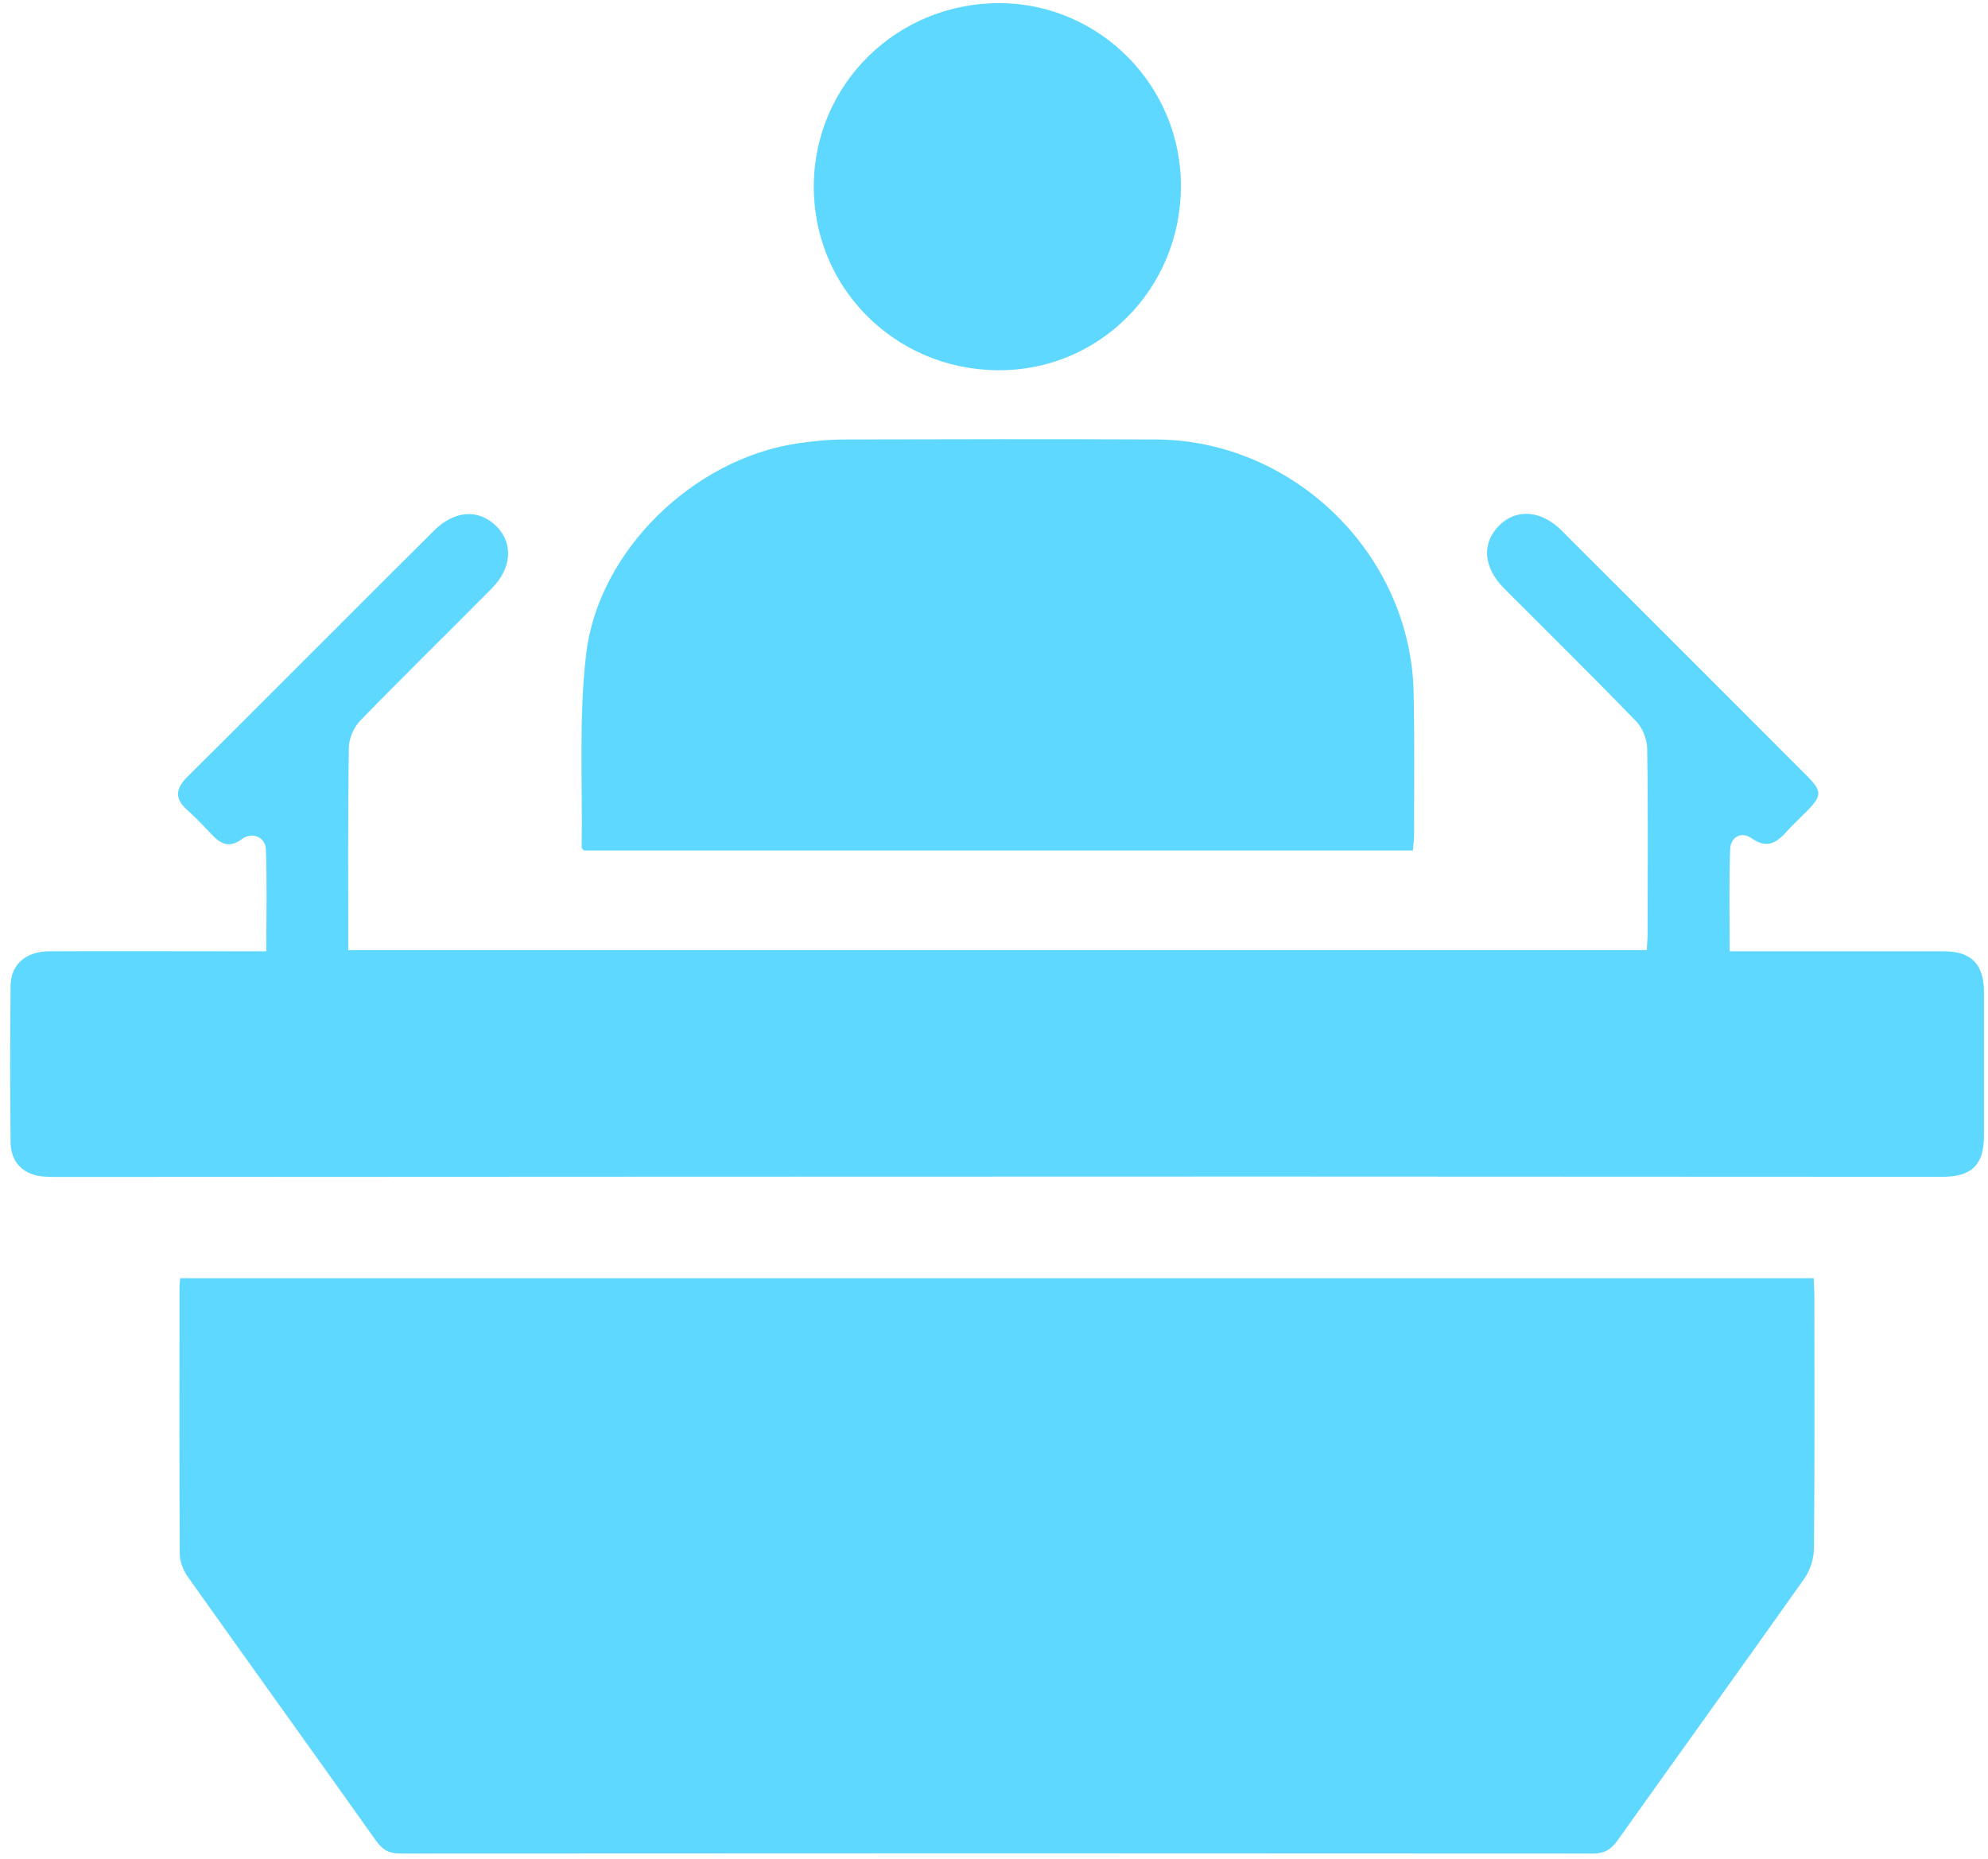 <svg width="139" height="130" viewBox="0 0 139 130" fill="none" xmlns="http://www.w3.org/2000/svg">
<path d="M12.61 89.38H126.81C126.83 89.84 126.86 90.24 126.86 90.64C126.86 96.51 126.89 102.38 126.83 108.26C126.83 108.98 126.57 109.8 126.16 110.38C121.83 116.51 117.43 122.6 113.08 128.72C112.63 129.35 112.16 129.61 111.37 129.61C83.57 129.59 55.77 129.59 27.97 129.61C27.17 129.61 26.73 129.33 26.28 128.7C21.91 122.54 17.5 116.42 13.13 110.26C12.82 109.82 12.58 109.23 12.57 108.7C12.53 102.46 12.55 96.22 12.55 89.98C12.55 89.82 12.58 89.66 12.6 89.37L12.61 89.38Z" fill="#5ED8FF"/>
<path d="M24.36 66.44H115.14C115.16 66.04 115.2 65.65 115.2 65.26C115.2 60.95 115.24 56.64 115.17 52.33C115.16 51.68 114.84 50.88 114.38 50.42C111.35 47.29 108.26 44.24 105.18 41.16C103.7 39.68 103.57 37.97 104.85 36.72C106.05 35.54 107.79 35.69 109.2 37.11C114.89 42.8 120.58 48.48 126.27 54.18C127.43 55.34 127.42 55.63 126.27 56.79C125.83 57.23 125.38 57.64 124.97 58.1C124.25 58.9 123.58 59.4 122.46 58.61C121.76 58.12 121 58.52 120.97 59.4C120.89 61.73 120.94 64.06 120.94 66.52C122.22 66.52 123.4 66.52 124.58 66.52C128.36 66.52 132.14 66.52 135.91 66.52C137.85 66.52 138.72 67.43 138.72 69.41C138.72 72.74 138.72 76.06 138.72 79.39C138.72 81.45 137.88 82.29 135.8 82.29C120.03 82.29 104.27 82.27 88.5 82.27C60.67 82.27 32.85 82.29 5.02 82.3C4.4 82.3 3.79 82.31 3.17 82.28C1.7 82.21 0.75 81.33 0.74 79.88C0.7 76.23 0.7 72.57 0.74 68.92C0.76 67.43 1.82 66.53 3.44 66.52C8 66.5 12.56 66.52 17.11 66.52C17.56 66.52 18.01 66.52 18.62 66.52C18.62 64.09 18.68 61.73 18.59 59.37C18.56 58.54 17.62 58.15 16.92 58.67C16.02 59.34 15.43 59.01 14.8 58.35C14.24 57.75 13.67 57.16 13.06 56.61C12.18 55.82 12.3 55.12 13.09 54.33C16.59 50.86 20.06 47.37 23.55 43.89C25.81 41.63 28.07 39.36 30.35 37.1C31.78 35.68 33.47 35.57 34.7 36.79C35.9 37.98 35.8 39.72 34.38 41.15C31.32 44.24 28.21 47.28 25.18 50.4C24.73 50.86 24.4 51.65 24.39 52.29C24.32 56.97 24.35 61.65 24.35 66.47L24.36 66.44Z" fill="#5ED8FF"/>
<path d="M98.78 59.47H40.83C40.76 59.39 40.66 59.33 40.67 59.27C40.74 54.77 40.46 50.22 40.98 45.77C41.82 38.51 48.49 32.1 55.72 31.01C56.85 30.84 58 30.73 59.14 30.73C66.36 30.71 73.58 30.7 80.81 30.73C90.48 30.77 98.65 38.79 98.84 48.43C98.91 51.75 98.87 55.08 98.87 58.4C98.87 58.72 98.82 59.04 98.79 59.48L98.78 59.47Z" fill="#5ED8FF"/>
<path d="M82.57 13.1C82.51 20.27 76.82 25.95 69.75 25.89C62.55 25.83 56.85 20.09 56.9 12.97C56.95 5.85 62.76 0.17 69.95 0.22C76.95 0.27 82.63 6.07 82.57 13.1Z" fill="#5ED8FF"/>
</svg>
